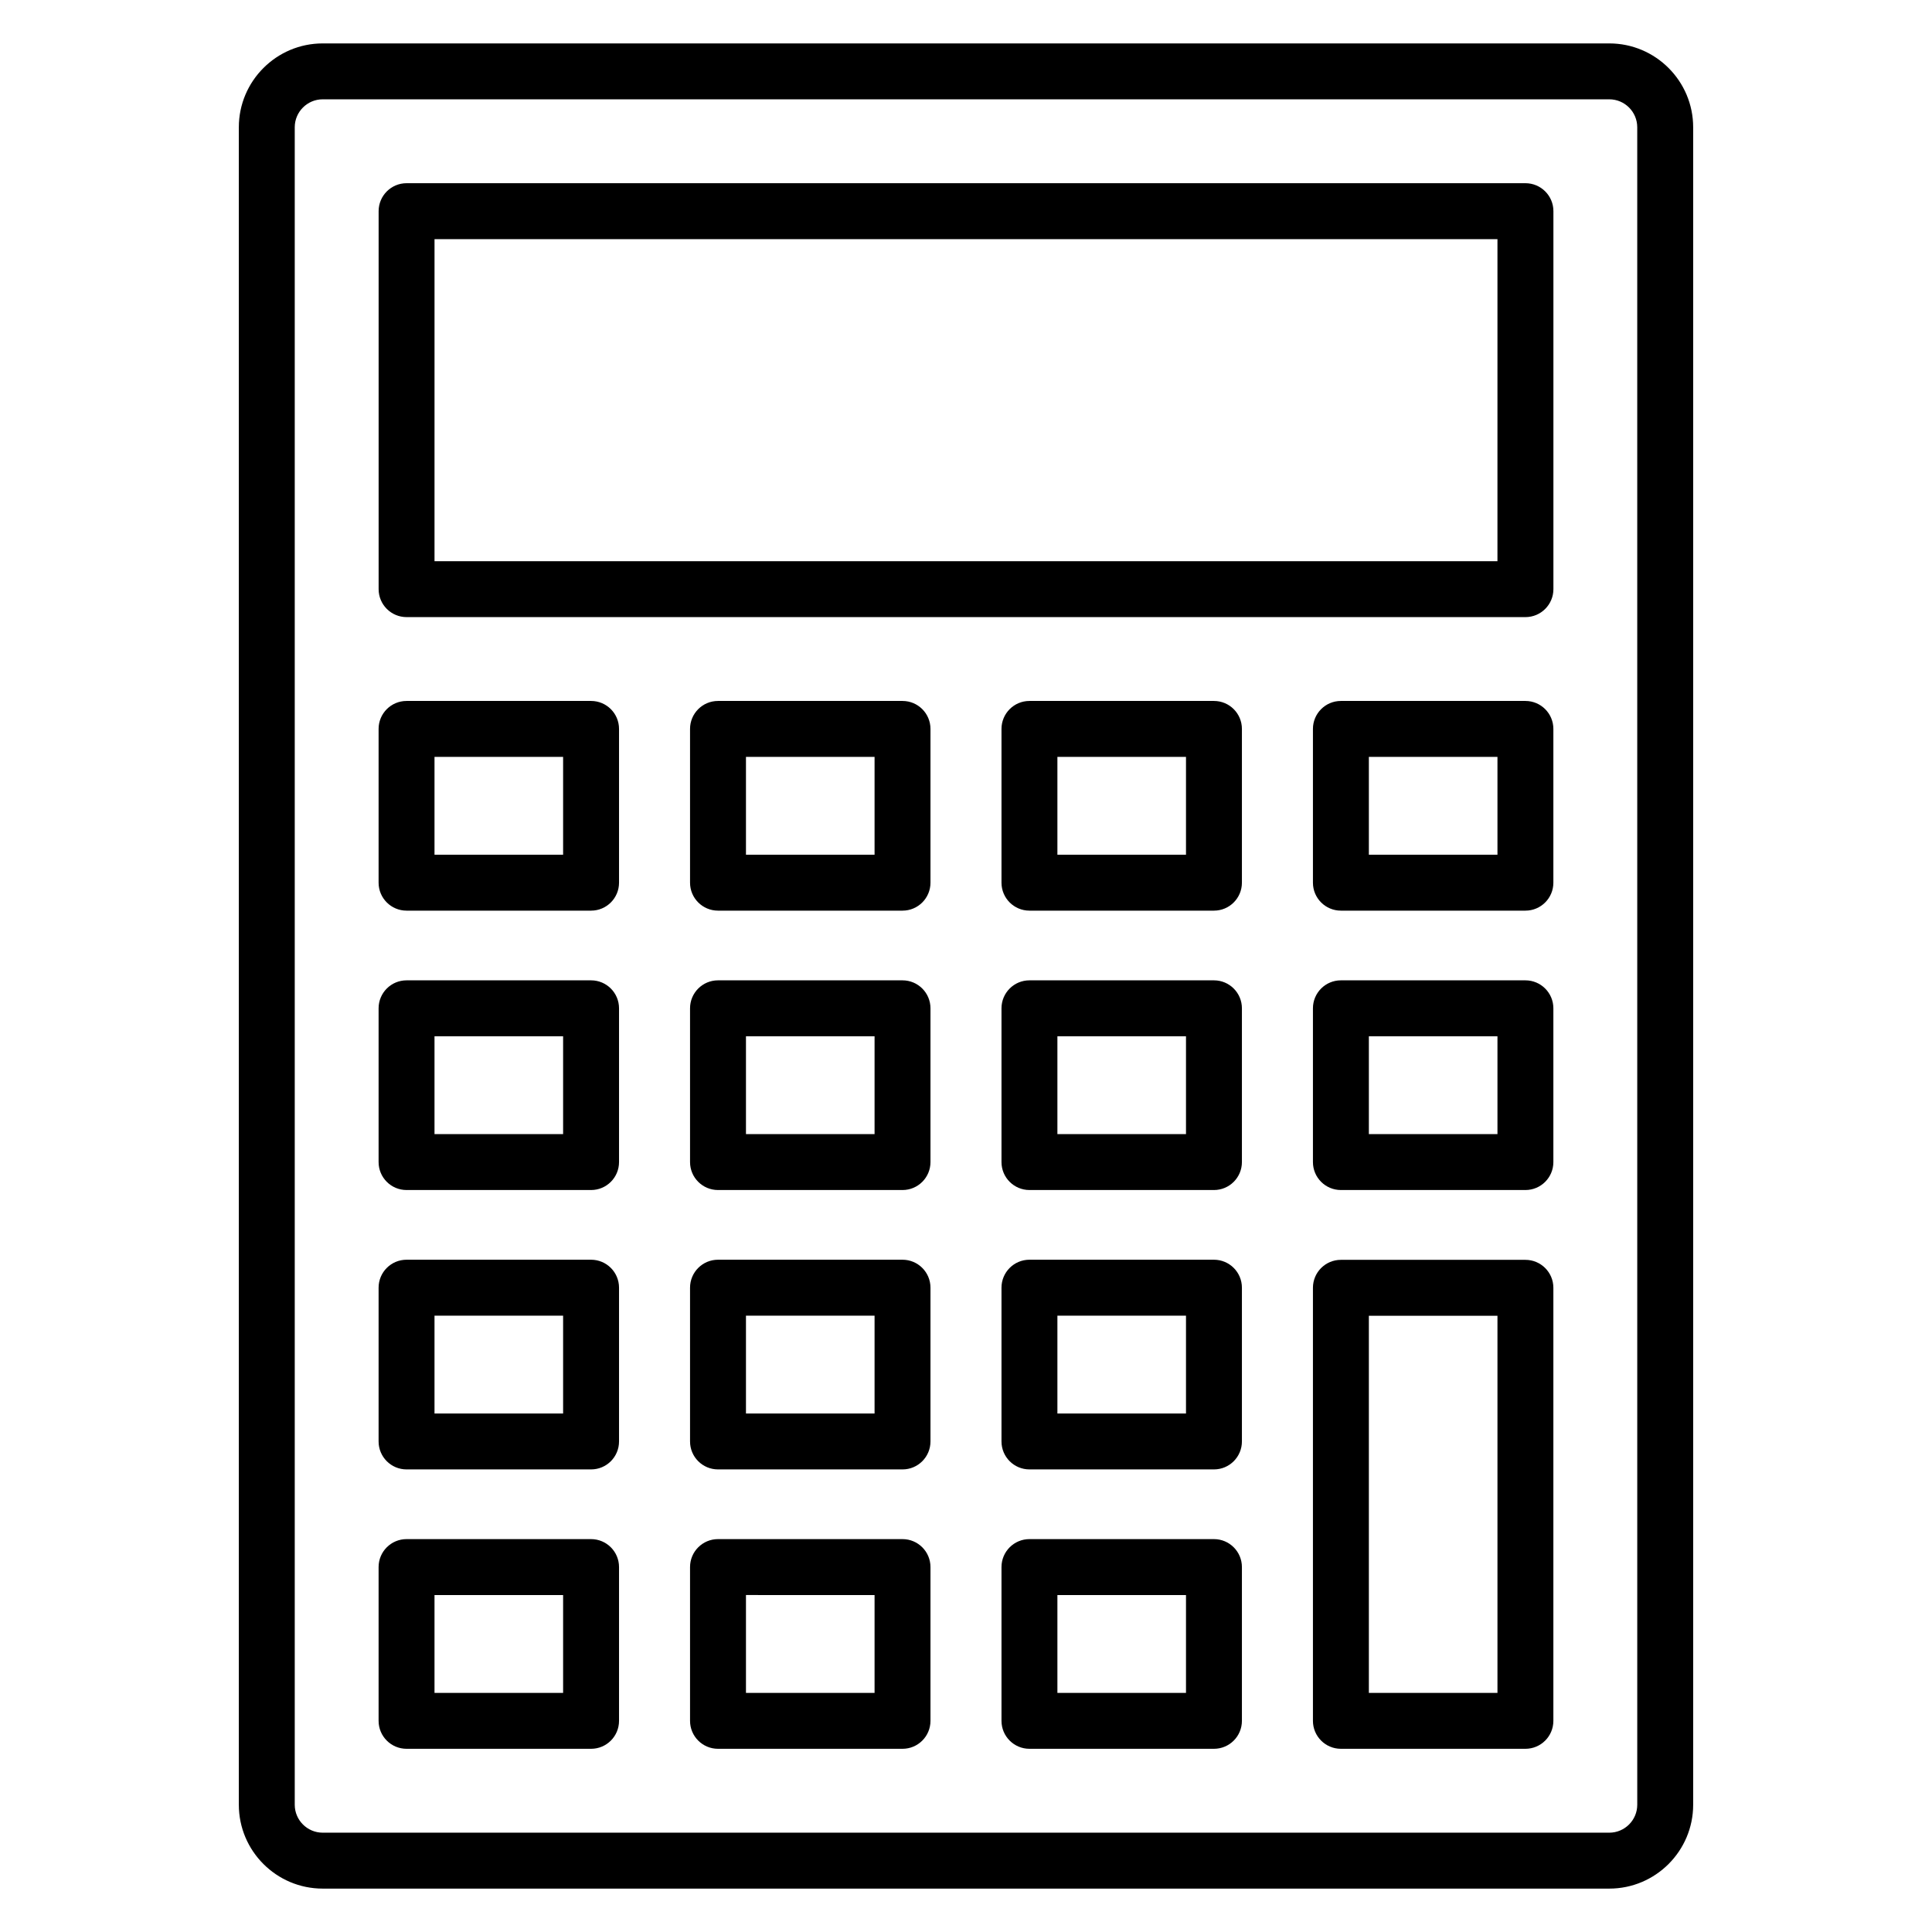 <?xml version="1.0" encoding="UTF-8"?>
<!-- Uploaded to: ICON Repo, www.svgrepo.com, Generator: ICON Repo Mixer Tools -->
<svg fill="#000000" width="800px" height="800px" version="1.1" viewBox="144 144 512 512" xmlns="http://www.w3.org/2000/svg">
 <g>
  <path d="m570.48 644.5h-340.96c-12.258 0-22.227-9.969-22.227-22.227v-444.54c0-12.258 9.969-22.227 22.227-22.227h340.96c12.258 0 22.227 9.969 22.227 22.227v444.54c0 12.254-9.973 22.227-22.227 22.227zm-340.96-474.18c-4.086 0-7.41 3.324-7.41 7.41v444.54c0 4.086 3.324 7.41 7.41 7.41h340.96c4.086 0 7.41-3.324 7.41-7.41l-0.004-444.54c0-4.086-3.324-7.41-7.41-7.41z"/>
  <path d="m548.25 307.54h-296.5c-4.09 0-7.41-3.316-7.41-7.41v-100.17c0-4.09 3.316-7.41 7.41-7.41h296.51c4.09 0 7.41 3.316 7.41 7.41v100.17c-0.004 4.094-3.32 7.41-7.414 7.41zm-289.1-14.816h281.69l0.004-85.352h-281.69z"/>
  <path d="m300.64 385.33h-48.898c-4.09 0-7.41-3.316-7.41-7.41v-40.75c0-4.09 3.316-7.41 7.41-7.41h48.898c4.09 0 7.41 3.316 7.41 7.41v40.75c0 4.094-3.316 7.41-7.41 7.41zm-41.492-14.816h34.082v-25.93h-34.082z"/>
  <path d="m383.18 385.33h-48.902c-4.09 0-7.41-3.316-7.41-7.41v-40.75c0-4.09 3.316-7.41 7.41-7.41h48.898c4.09 0 7.41 3.316 7.41 7.41v40.75c0 4.094-3.316 7.41-7.406 7.41zm-41.492-14.816h34.082v-25.93l-34.082-0.004z"/>
  <path d="m465.71 385.33h-48.895c-4.09 0-7.41-3.316-7.41-7.41v-40.75c0-4.09 3.316-7.41 7.41-7.41h48.895c4.09 0 7.41 3.316 7.41 7.41v40.75c0 4.094-3.316 7.41-7.41 7.41zm-41.488-14.816h34.078v-25.93h-34.078z"/>
  <path d="m548.25 385.33h-48.898c-4.09 0-7.41-3.316-7.41-7.41v-40.75c0-4.09 3.316-7.41 7.41-7.41h48.898c4.09 0 7.41 3.316 7.41 7.41v40.75c0 4.094-3.316 7.41-7.41 7.41zm-41.488-14.816h34.082v-25.93h-34.082z"/>
  <path d="m300.64 459.37h-48.898c-4.09 0-7.41-3.316-7.41-7.41v-40.75c0-4.09 3.316-7.41 7.41-7.41h48.898c4.09 0 7.41 3.316 7.41 7.41v40.75c0 4.094-3.316 7.41-7.41 7.41zm-41.492-14.816h34.082v-25.93h-34.082z"/>
  <path d="m383.18 459.37h-48.902c-4.09 0-7.41-3.316-7.41-7.41v-40.75c0-4.09 3.316-7.41 7.41-7.41h48.898c4.09 0 7.41 3.316 7.41 7.41v40.75c0 4.094-3.316 7.41-7.406 7.41zm-41.492-14.816h34.082v-25.93l-34.082-0.004z"/>
  <path d="m465.71 459.37h-48.895c-4.09 0-7.41-3.316-7.41-7.41v-40.75c0-4.09 3.316-7.41 7.41-7.41h48.895c4.09 0 7.41 3.316 7.41 7.41v40.75c0 4.094-3.316 7.41-7.41 7.41zm-41.488-14.816h34.078v-25.93h-34.078z"/>
  <path d="m548.25 459.37h-48.898c-4.09 0-7.41-3.316-7.41-7.41v-40.75c0-4.09 3.316-7.41 7.41-7.41h48.898c4.09 0 7.41 3.316 7.41 7.41v40.75c0 4.094-3.316 7.41-7.41 7.41zm-41.488-14.816h34.082v-25.93h-34.082z"/>
  <path d="m300.64 533.41h-48.898c-4.09 0-7.41-3.316-7.41-7.41v-40.75c0-4.09 3.316-7.41 7.41-7.41h48.898c4.09 0 7.41 3.316 7.41 7.41v40.75c0 4.094-3.316 7.41-7.41 7.41zm-41.492-14.816h34.082v-25.93h-34.082z"/>
  <path d="m383.18 533.41h-48.902c-4.09 0-7.41-3.316-7.41-7.41v-40.75c0-4.09 3.316-7.41 7.41-7.41h48.898c4.09 0 7.41 3.316 7.41 7.41v40.75c0 4.094-3.316 7.41-7.406 7.41zm-41.492-14.816h34.082v-25.93l-34.082-0.004z"/>
  <path d="m465.71 533.41h-48.895c-4.09 0-7.41-3.316-7.41-7.41v-40.75c0-4.09 3.316-7.41 7.41-7.41h48.895c4.09 0 7.41 3.316 7.41 7.41v40.75c0 4.094-3.316 7.41-7.41 7.41zm-41.488-14.816h34.078v-25.93h-34.078z"/>
  <path d="m300.64 607.45h-48.898c-4.09 0-7.41-3.316-7.41-7.41v-40.75c0-4.09 3.316-7.41 7.41-7.41h48.898c4.09 0 7.41 3.316 7.41 7.41v40.75c0 4.094-3.316 7.41-7.41 7.41zm-41.492-14.816h34.082v-25.93h-34.082z"/>
  <path d="m383.18 607.45h-48.902c-4.09 0-7.41-3.316-7.41-7.41v-40.75c0-4.09 3.316-7.41 7.41-7.41h48.898c4.09 0 7.41 3.316 7.41 7.41v40.75c0 4.094-3.316 7.41-7.406 7.41zm-41.492-14.816h34.082v-25.93l-34.082-0.004z"/>
  <path d="m465.71 607.45h-48.895c-4.09 0-7.41-3.316-7.41-7.41v-40.75c0-4.09 3.316-7.41 7.41-7.41h48.895c4.09 0 7.41 3.316 7.41 7.41v40.75c0 4.094-3.316 7.41-7.41 7.41zm-41.488-14.816h34.078v-25.93h-34.078z"/>
  <path d="m548.25 607.45h-48.898c-4.09 0-7.41-3.316-7.41-7.41v-114.76c0-4.09 3.316-7.41 7.41-7.41h48.898c4.09 0 7.41 3.316 7.41 7.41v114.76c0 4.094-3.316 7.41-7.41 7.41zm-41.488-14.816h34.082v-99.945h-34.082z"/>
 </g>
</svg>
